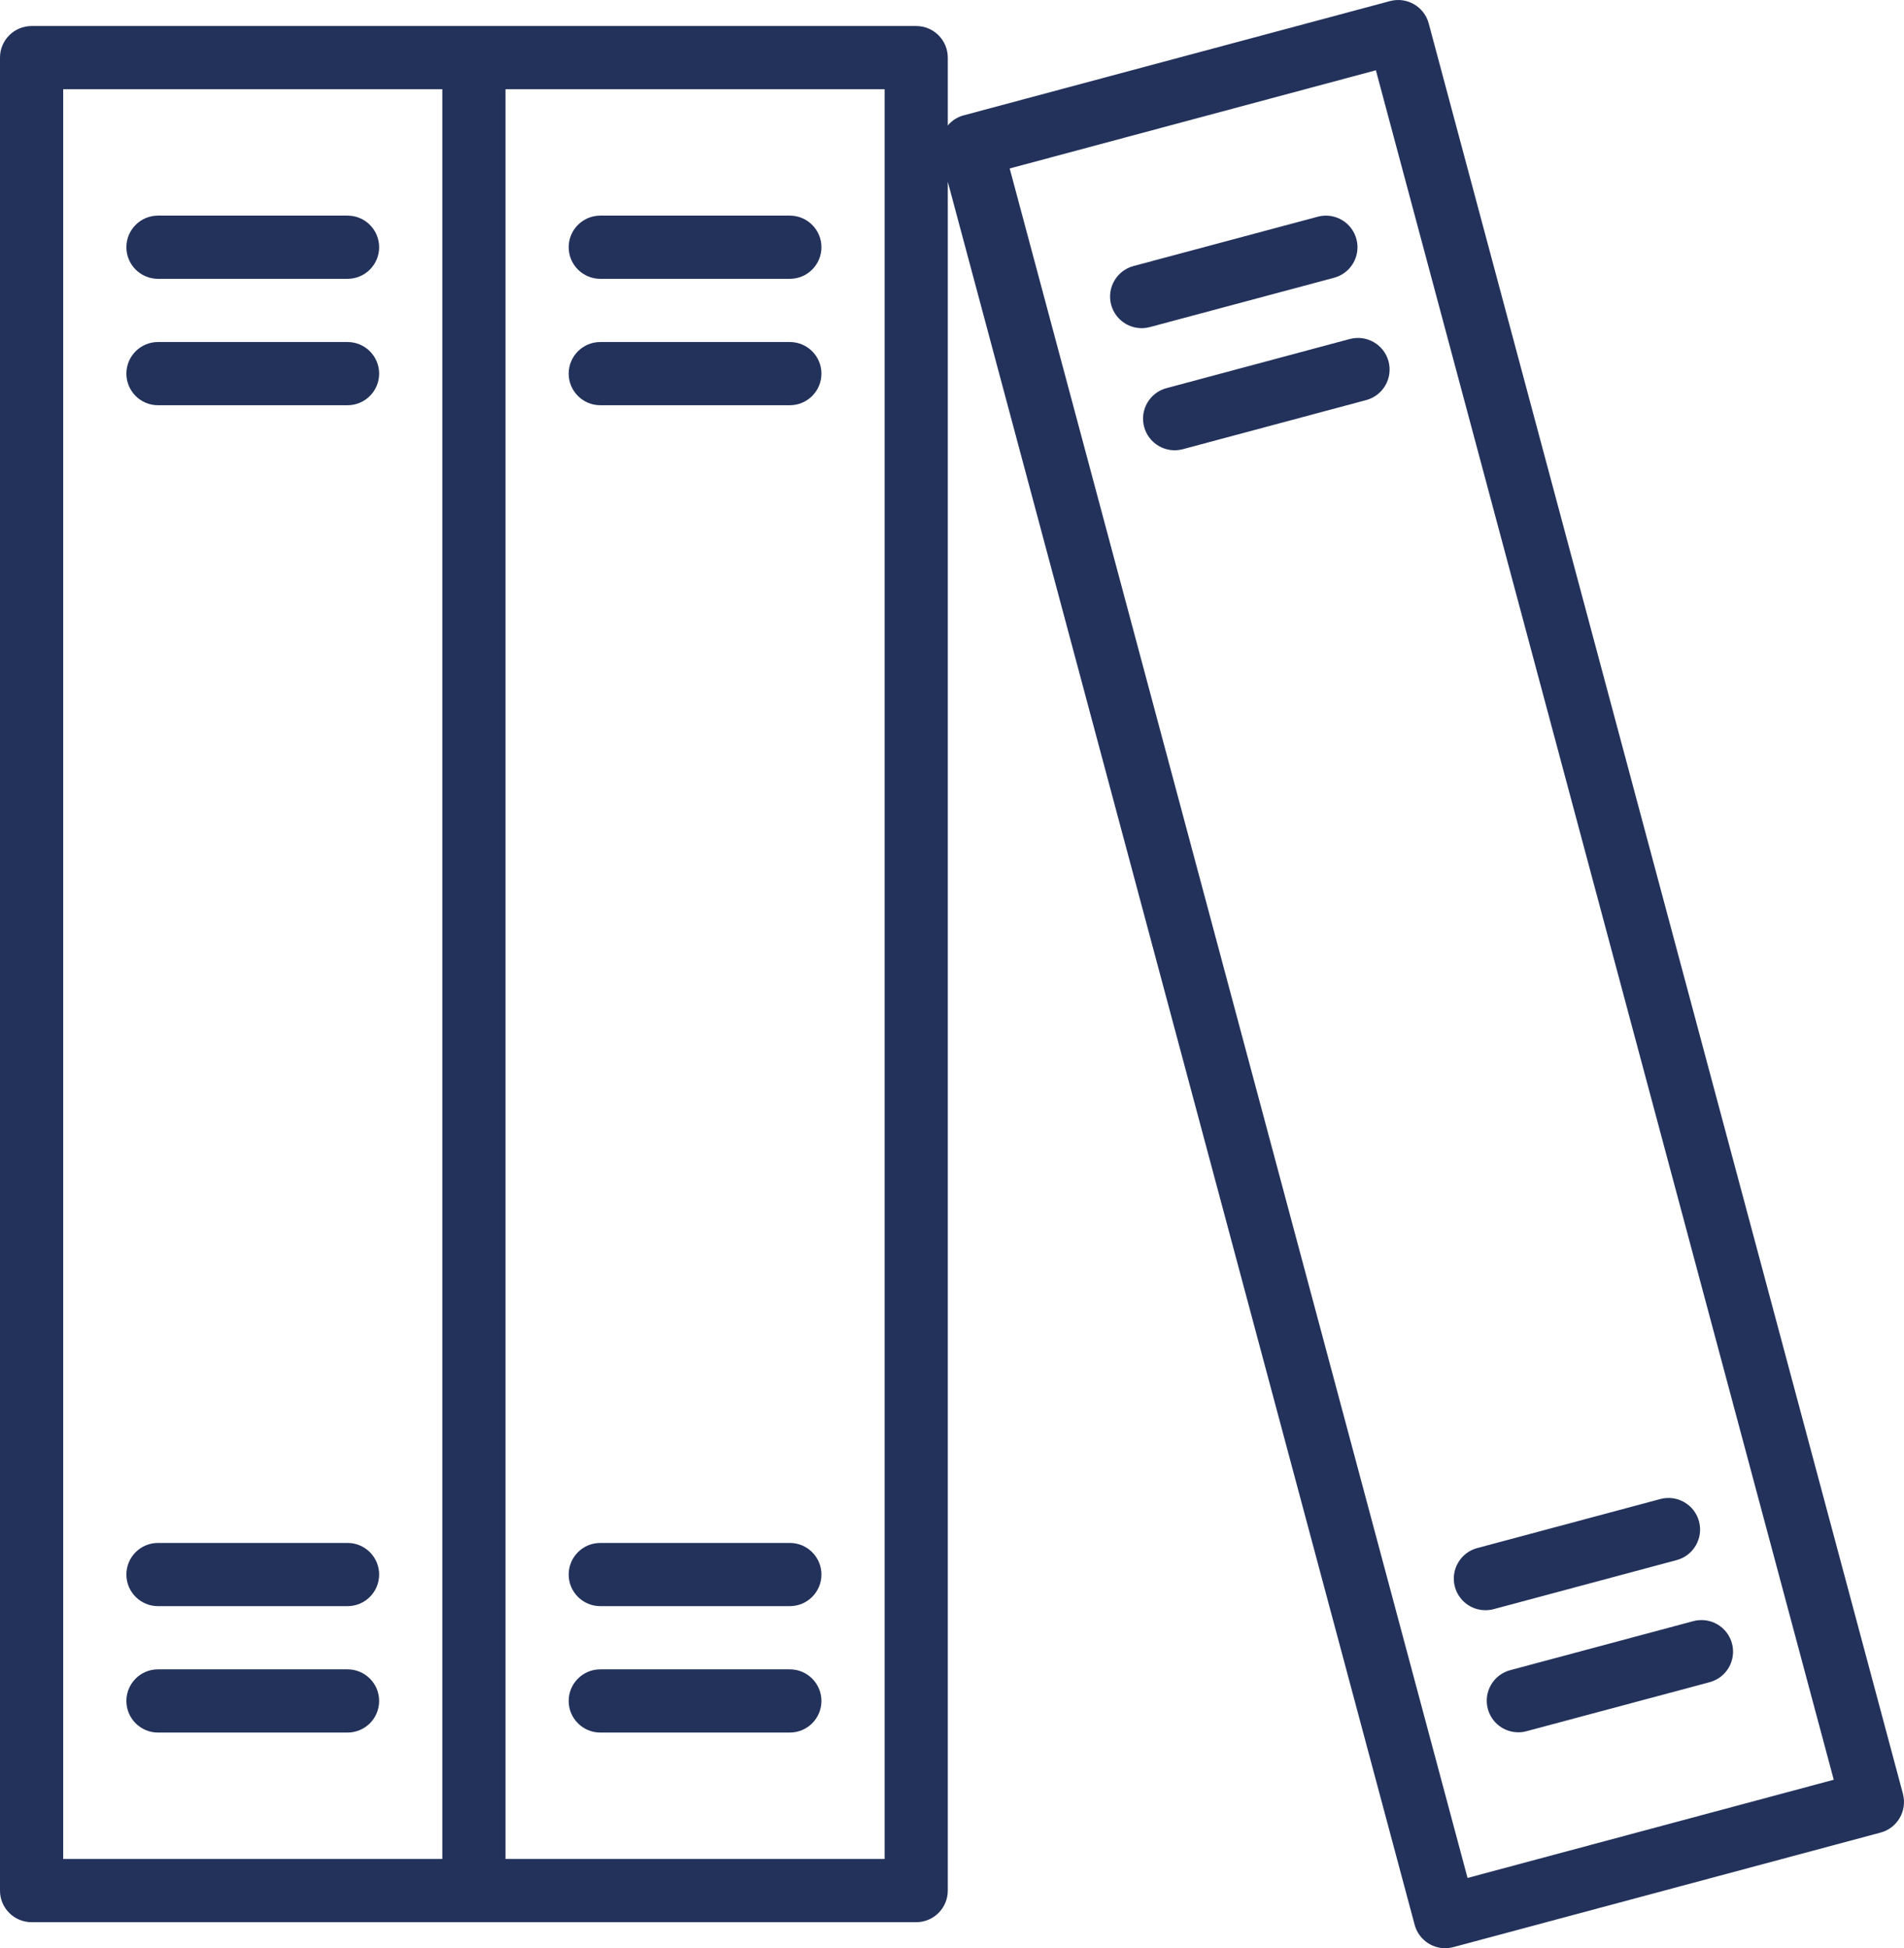 <?xml version="1.0" encoding="UTF-8"?>
<svg width="482.13" height="493.18" version="1.1" viewBox="0 0 482.13 493.18" xml:space="preserve" xmlns="http://www.w3.org/2000/svg"><g transform="translate(-5.517 -.007)" fill="#23325b"><path d="m487.39 454.14c-2e-3 -6e-3 -3e-3 -0.012-5e-3 -0.018l-120.09-448.19c-1.144-4.256-5.516-6.786-9.776-5.656l-108.21 28.992c-1.484 0.44-2.804 1.312-3.792 2.504v-17.176c0-4.418-3.582-8-8-8h-224c-4.418 0-8 3.582-8 8v464c0 4.418 3.582 8 8 8h224c4.418 0 8-3.582 8-8v-432.58l118.22 441.24c0.938 3.497 4.107 5.928 7.728 5.928 0.691-5e-3 1.379-0.096 2.048-0.272l108.18-28.992c4.271-1.131 6.816-5.511 5.685-9.782zm-369.87 16.454h-96v-448h96zm112 0h-96v-448h96zm147.61 4.8-115.94-432.74 92.728-24.856 115.94 432.74z"/><path d="m93.522 54.589h-48c-4.418 0-8 3.582-8 8s3.582 8 8 8h48c4.418 0 8-3.582 8-8s-3.582-8-8-8z"/><path d="m93.522 86.589h-48c-4.418 0-8 3.582-8 8s3.582 8 8 8h48c4.418 0 8-3.582 8-8s-3.582-8-8-8z"/><path d="m205.52 54.589h-48c-4.418 0-8 3.582-8 8s3.582 8 8 8h48c4.418 0 8-3.582 8-8s-3.582-8-8-8z"/><path d="m205.52 86.589h-48c-4.418 0-8 3.582-8 8s3.582 8 8 8h48c4.418 0 8-3.582 8-8s-3.582-8-8-8z"/><path d="m349.04 60.73c-1.029-4.297-5.347-6.946-9.643-5.917-0.14 0.034-0.279 0.071-0.417 0.112l-46.4 12.416c-4.273 1.122-6.828 5.496-5.706 9.769s5.496 6.828 9.769 5.706c0.024-6e-3 0.048-0.013 0.073-0.019l46.408-12.424c4.297-1.029 6.945-5.346 5.916-9.643z"/><path d="m357.12 91.485c-1.144-4.268-5.532-6.8-9.8-5.656h-0.032l-46.36 12.424c-4.273 1.122-6.828 5.496-5.706 9.769s5.496 6.828 9.769 5.706c0.024-6e-3 0.048-0.013 0.073-0.019l46.4-12.424c4.268-1.144 6.8-5.532 5.656-9.8z"/><path d="m435.73 385.1c-1.155-4.234-5.504-6.747-9.749-5.633l-46.4 12.424c-4.268 1.142-6.802 5.528-5.66 9.796 0.937 3.5 4.109 5.933 7.732 5.932h0.032c0.699-1e-3 1.396-0.092 2.072-0.272l46.36-12.424c4.262-1.162 6.775-5.56 5.613-9.823z"/><path d="m444.08 416.01c-1.155-4.234-5.504-6.747-9.749-5.633l-46.408 12.424c-4.268 1.142-6.802 5.528-5.66 9.796 0.937 3.5 4.109 5.933 7.732 5.932 0.7 1e-3 1.397-0.093 2.072-0.28l46.4-12.416c4.262-1.162 6.775-5.56 5.613-9.823z"/><path d="m205.52 390.59h-48c-4.418 0-8 3.582-8 8s3.582 8 8 8h48c4.418 0 8-3.582 8-8s-3.582-8-8-8z"/><path d="m205.52 422.59h-48c-4.418 0-8 3.582-8 8s3.582 8 8 8h48c4.418 0 8-3.582 8-8s-3.582-8-8-8z"/><path d="m93.522 390.59h-48c-4.418 0-8 3.582-8 8s3.582 8 8 8h48c4.418 0 8-3.582 8-8s-3.582-8-8-8z"/><path d="m93.522 422.59h-48c-4.418 0-8 3.582-8 8s3.582 8 8 8h48c4.418 0 8-3.582 8-8s-3.582-8-8-8z"/></g></svg>